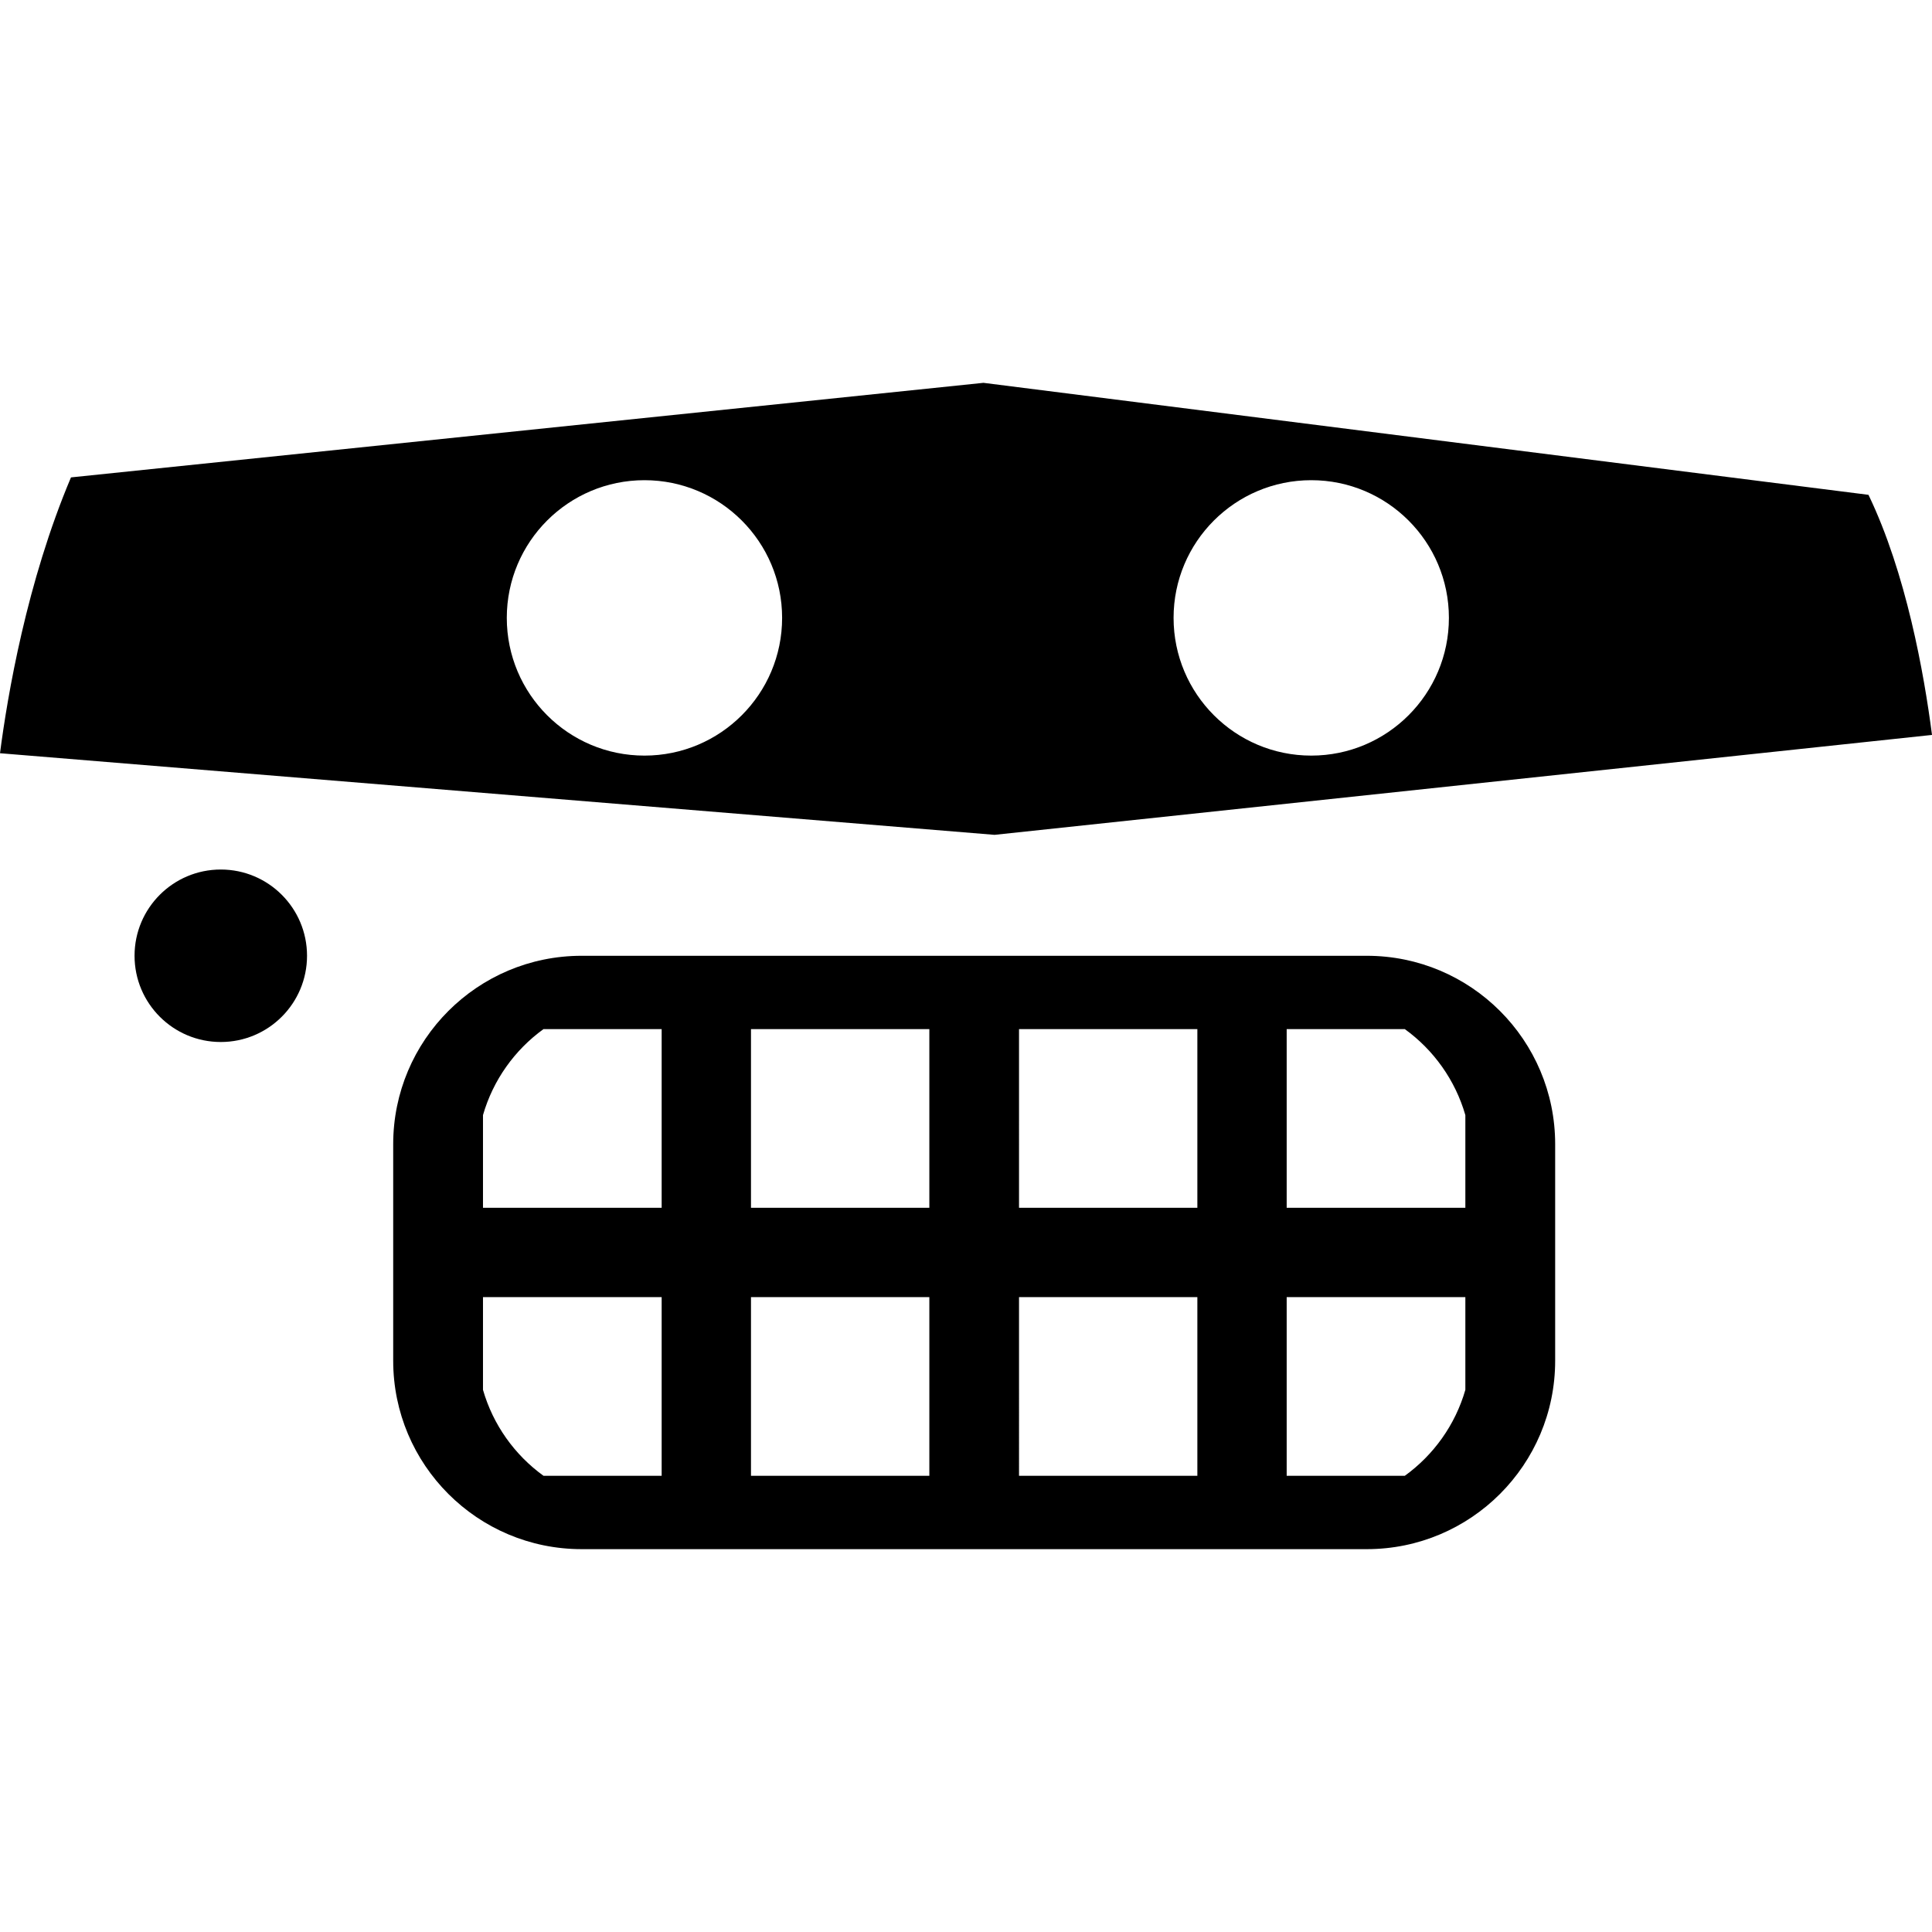 <?xml version="1.0" encoding="iso-8859-1"?>
<!-- Uploaded to: SVG Repo, www.svgrepo.com, Generator: SVG Repo Mixer Tools -->
<!DOCTYPE svg PUBLIC "-//W3C//DTD SVG 1.1//EN" "http://www.w3.org/Graphics/SVG/1.1/DTD/svg11.dtd">
<svg fill="#000000" version="1.1" id="Capa_1" xmlns="http://www.w3.org/2000/svg" xmlns:xlink="http://www.w3.org/1999/xlink" 
	 width="800px" height="800px" viewBox="0 0 87.014 87.014"
	 xml:space="preserve">
<g>
	<g>
		<path d="M61.557,43.047H26.195c-4.687,0-8.486,3.798-8.486,8.486v9.752c0,4.686,3.799,8.486,8.486,8.486h35.362
			c4.687,0,8.485-3.801,8.485-8.486v-9.752C70.042,46.846,66.242,43.047,61.557,43.047z M29.8,66.467h-5.322
			c-1.297-0.938-2.271-2.293-2.725-3.871V58.42H29.8V66.467z M29.8,54.396h-8.047v-4.174c0.454-1.578,1.428-2.935,2.725-3.873H29.8
			V54.396z M41.856,66.467h-8.033V58.42h8.033V66.467z M41.856,54.396h-8.033V46.35h8.033V54.396z M53.927,66.467h-8.032V58.42
			h8.032V66.467z M53.927,54.396h-8.032V46.35h8.032V54.396z M65.997,62.596c-0.454,1.578-1.429,2.933-2.726,3.871H57.95V58.42
			h8.047V62.596z M65.997,54.396H57.95V46.35h5.321c1.297,0.938,2.271,2.295,2.726,3.873V54.396z"/>
		<circle cx="9.944" cy="43.046" r="3.884"/>
		<path d="M87.014,33.1c-0.359-2.774-1.166-7.292-2.861-10.814l-39.86-5.044L3.197,21.501C1.206,26.207,0.336,31.332,0,33.924
			L44.792,37.6L87.014,33.1z M59.057,21.627c3.422,0,6.199,2.777,6.199,6.201c0,3.426-2.777,6.203-6.199,6.203
			c-3.424,0-6.201-2.777-6.201-6.203C52.855,24.404,55.633,21.627,59.057,21.627z M29.026,34.031c-3.424,0-6.201-2.777-6.201-6.203
			c0-3.424,2.777-6.201,6.201-6.201c3.422,0,6.199,2.777,6.199,6.201C35.225,31.254,32.448,34.031,29.026,34.031z"/>
	</g>
</g>
</svg>